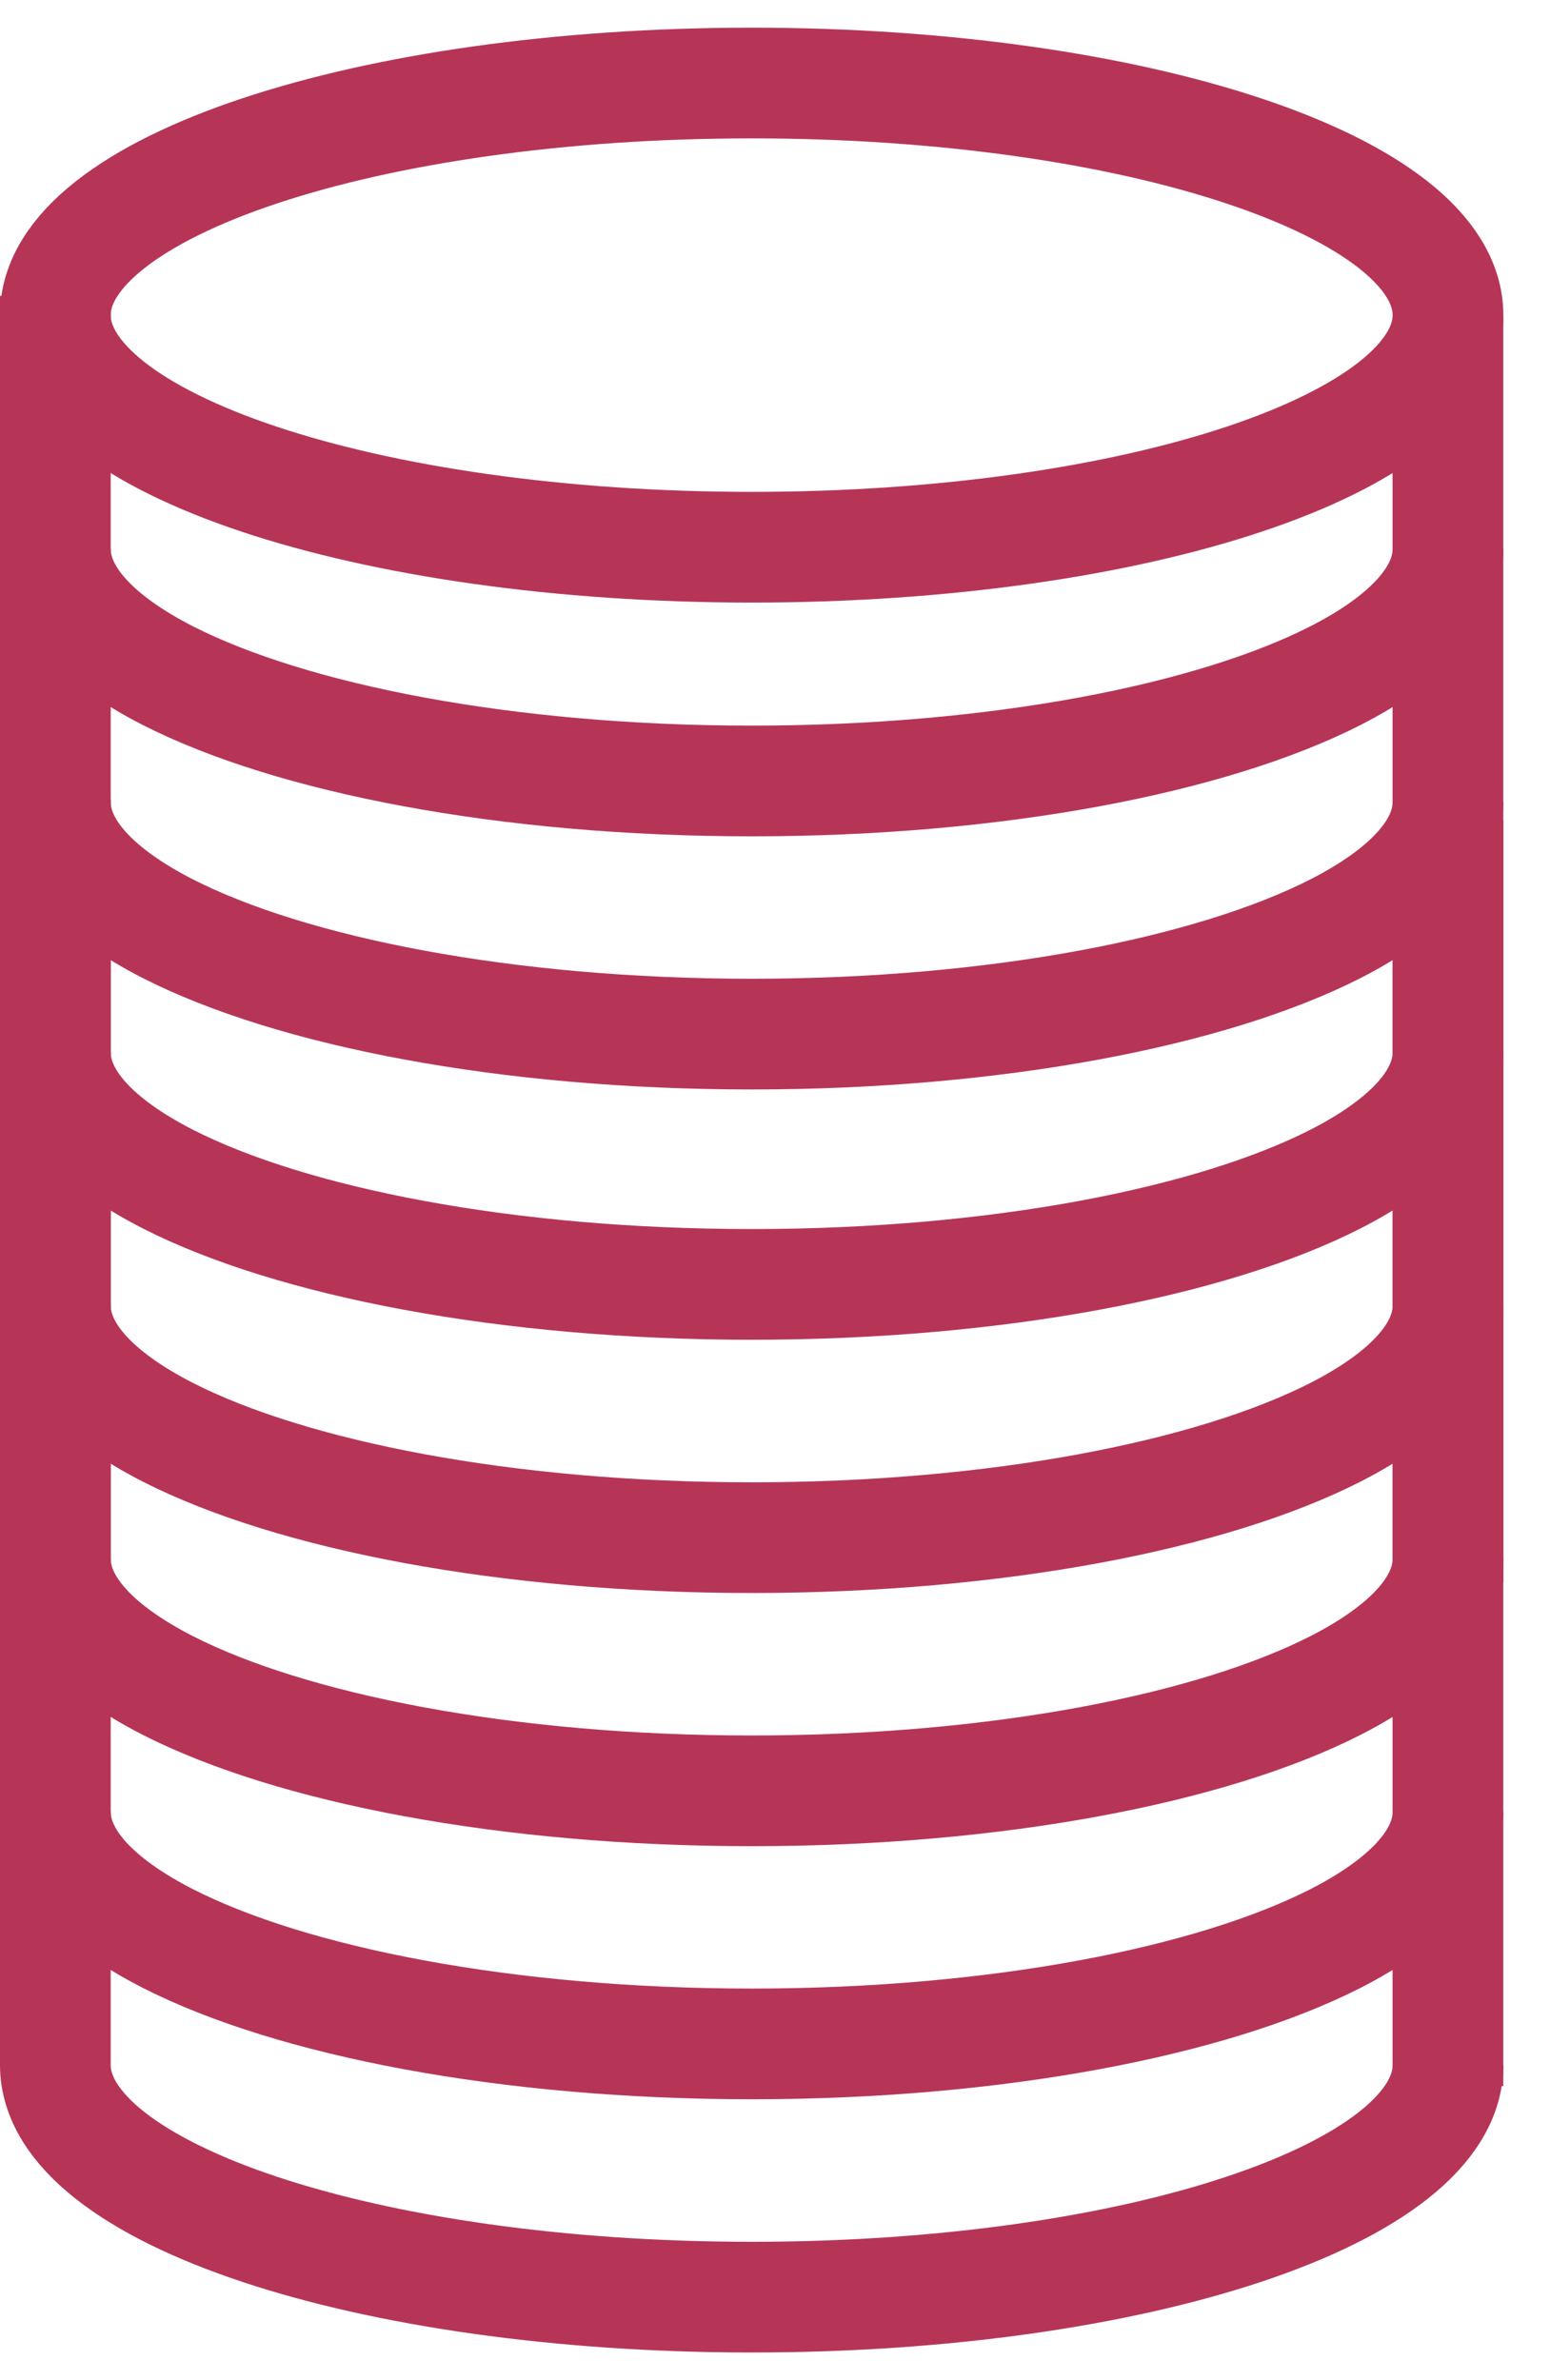 <svg width="28" height="43" viewBox="0 0 28 43" fill="none" xmlns="http://www.w3.org/2000/svg">
<path d="M13.579 9.886C20.525 9.886 26.157 8.008 26.157 5.693C26.157 3.377 20.525 1.5 13.579 1.5C6.632 1.5 1 3.377 1 5.693C1 8.008 6.632 9.886 13.579 9.886Z" stroke="#B63557" stroke-width="2" stroke-miterlimit="10"/>
<path d="M26.157 19.012C26.157 19.858 25.41 20.643 24.129 21.299C21.888 22.442 18 23.204 13.579 23.204C9.157 23.204 5.269 22.442 3.028 21.299C1.747 20.643 1 19.858 1 19.012" stroke="#B63557" stroke-width="2" stroke-miterlimit="10"/>
<path d="M26.157 23.586C26.157 24.432 25.41 25.217 24.129 25.873C21.888 27.016 18 27.779 13.579 27.779C9.157 27.779 5.269 27.016 3.028 25.873C1.747 25.217 1 24.432 1 23.586" stroke="#B63557" stroke-width="2" stroke-miterlimit="10"/>
<path d="M26.157 28.161C26.157 29.007 25.41 29.792 24.129 30.448C21.888 31.591 18 32.353 13.579 32.353C9.157 32.353 5.269 31.591 3.028 30.448C1.747 29.792 1 29.007 1 28.161" stroke="#B63557" stroke-width="2" stroke-miterlimit="10"/>
<path d="M1 32.732C1 33.578 1.747 34.363 3.028 35.019C5.269 36.162 9.157 36.925 13.579 36.925C18 36.925 21.888 36.162 24.129 35.019C25.41 34.363 26.157 33.578 26.157 32.732" stroke="#B63557" stroke-width="2" stroke-miterlimit="10"/>
<path d="M1 37.307C1 39.625 6.634 41.5 13.579 41.5C20.523 41.5 26.157 39.625 26.157 37.307" stroke="#B63557" stroke-width="2" stroke-miterlimit="10"/>
<path d="M1 37.309V32.735V28.161V23.587V19.013V14.44" stroke="#B63557" stroke-width="2" stroke-miterlimit="10"/>
<path d="M26.156 14.818V37.688" stroke="#B63557" stroke-width="2" stroke-miterlimit="10"/>
<path d="M26.157 9.916C26.157 10.763 25.41 11.548 24.129 12.204C21.888 13.347 18 14.109 13.579 14.109C9.157 14.109 5.269 13.347 3.028 12.204C1.747 11.548 1 10.763 1 9.916" stroke="#B63557" stroke-width="2" stroke-miterlimit="10"/>
<path d="M26.157 14.489C26.157 15.335 25.41 16.12 24.129 16.776C21.888 17.919 18 18.682 13.579 18.682C9.157 18.682 5.269 17.919 3.028 16.776C1.747 16.12 1 15.335 1 14.489" stroke="#B63557" stroke-width="2" stroke-miterlimit="10"/>
<path d="M1 28.215V23.641V19.067V14.493V9.919V5.345" stroke="#B63557" stroke-width="2" stroke-miterlimit="10"/>
<path d="M26.156 5.725V28.595" stroke="#B63557" stroke-width="2" stroke-miterlimit="10"/>
</svg>

